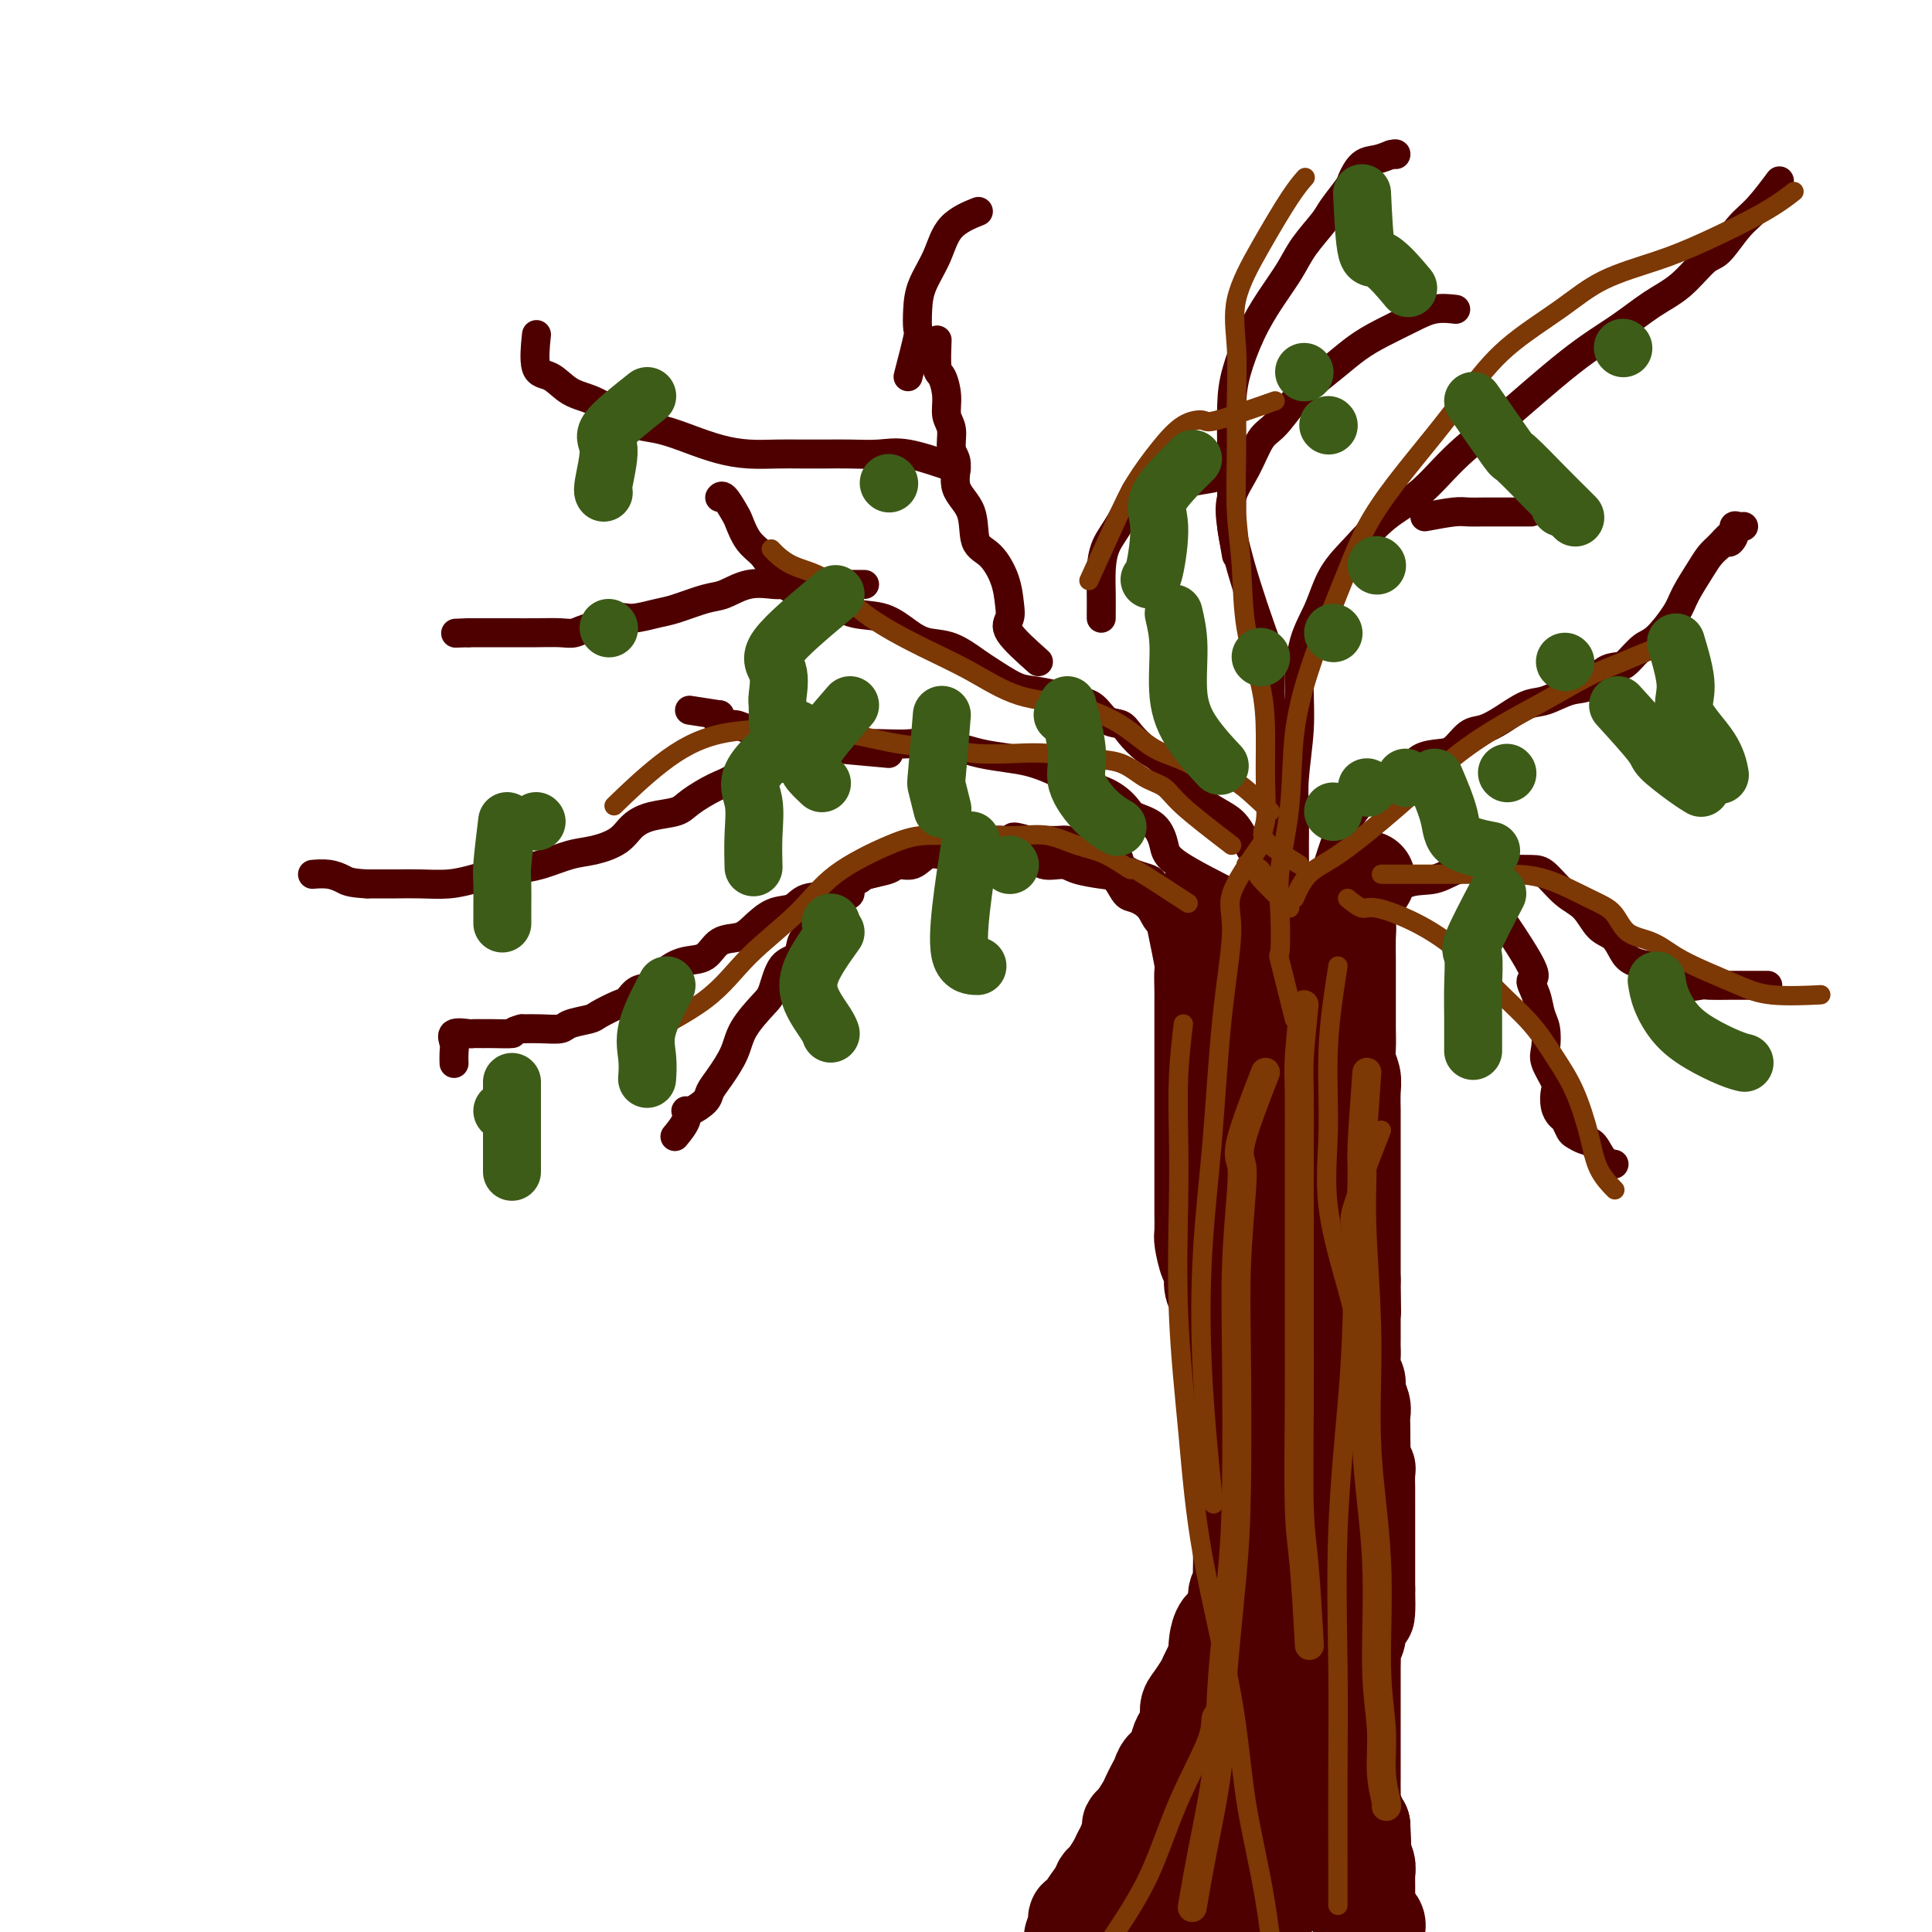 <svg viewBox='0 0 400 400' version='1.1' xmlns='http://www.w3.org/2000/svg' xmlns:xlink='http://www.w3.org/1999/xlink'><g fill='none' stroke='#4E0000' stroke-width='20' stroke-linecap='round' stroke-linejoin='round'><path d='M247,189c0.845,4.102 1.691,8.204 2,10c0.309,1.796 0.083,1.285 0,2c-0.083,0.715 -0.022,2.657 0,4c0.022,1.343 0.006,2.088 0,3c-0.006,0.912 -0.002,1.991 0,3c0.002,1.009 0.000,1.947 0,3c-0.000,1.053 -0.000,2.219 0,3c0.000,0.781 0.000,1.175 0,2c-0.000,0.825 -0.000,2.080 0,3c0.000,0.920 0.000,1.506 0,2c-0.000,0.494 -0.000,0.895 0,2c0.000,1.105 0.000,2.913 0,4c-0.000,1.087 -0.000,1.454 0,2c0.000,0.546 0.000,1.272 0,2c-0.000,0.728 -0.000,1.459 0,2c0.000,0.541 0.000,0.894 0,2c-0.000,1.106 -0.000,2.966 0,4c0.000,1.034 0.000,1.244 0,2c-0.000,0.756 -0.001,2.059 0,3c0.001,0.941 0.003,1.520 0,2c-0.003,0.480 -0.011,0.862 0,2c0.011,1.138 0.041,3.033 0,4c-0.041,0.967 -0.152,1.008 0,2c0.152,0.992 0.566,2.936 1,4c0.434,1.064 0.886,1.248 1,2c0.114,0.752 -0.110,2.072 0,3c0.110,0.928 0.555,1.464 1,2'/><path d='M252,268c0.991,12.837 0.968,5.431 1,3c0.032,-2.431 0.117,0.115 0,2c-0.117,1.885 -0.438,3.110 0,4c0.438,0.890 1.634,1.445 2,2c0.366,0.555 -0.099,1.111 0,2c0.099,0.889 0.762,2.110 1,3c0.238,0.890 0.050,1.449 0,2c-0.050,0.551 0.039,1.092 0,2c-0.039,0.908 -0.207,2.181 0,3c0.207,0.819 0.787,1.183 1,2c0.213,0.817 0.057,2.086 0,3c-0.057,0.914 -0.015,1.474 0,2c0.015,0.526 0.004,1.019 0,2c-0.004,0.981 -0.001,2.450 0,3c0.001,0.550 0.000,0.182 0,1c-0.000,0.818 -0.000,2.823 0,4c0.000,1.177 0.000,1.526 0,2c-0.000,0.474 -0.000,1.072 0,2c0.000,0.928 0.000,2.187 0,3c-0.000,0.813 -0.000,1.180 0,2c0.000,0.820 0.001,2.094 0,3c-0.001,0.906 -0.004,1.444 0,2c0.004,0.556 0.016,1.129 0,2c-0.016,0.871 -0.059,2.041 0,3c0.059,0.959 0.219,1.708 0,2c-0.219,0.292 -0.819,0.126 -1,1c-0.181,0.874 0.056,2.787 0,4c-0.056,1.213 -0.407,1.727 -1,2c-0.593,0.273 -1.429,0.304 -2,1c-0.571,0.696 -0.877,2.056 -1,3c-0.123,0.944 -0.061,1.472 0,2'/><path d='M252,342c-0.948,2.900 -0.818,2.649 -1,3c-0.182,0.351 -0.675,1.305 -1,2c-0.325,0.695 -0.482,1.131 -1,2c-0.518,0.869 -1.396,2.171 -2,3c-0.604,0.829 -0.934,1.184 -1,2c-0.066,0.816 0.133,2.091 0,3c-0.133,0.909 -0.599,1.451 -1,2c-0.401,0.549 -0.737,1.106 -1,2c-0.263,0.894 -0.452,2.127 -1,3c-0.548,0.873 -1.455,1.388 -2,2c-0.545,0.612 -0.727,1.323 -1,2c-0.273,0.677 -0.637,1.319 -1,2c-0.363,0.681 -0.723,1.399 -1,2c-0.277,0.601 -0.469,1.085 -1,2c-0.531,0.915 -1.399,2.262 -2,3c-0.601,0.738 -0.933,0.868 -1,1c-0.067,0.132 0.133,0.267 0,1c-0.133,0.733 -0.599,2.066 -1,3c-0.401,0.934 -0.736,1.470 -1,2c-0.264,0.530 -0.457,1.052 -1,2c-0.543,0.948 -1.436,2.320 -2,3c-0.564,0.680 -0.800,0.669 -1,1c-0.200,0.331 -0.364,1.004 -1,2c-0.636,0.996 -1.743,2.316 -2,3c-0.257,0.684 0.338,0.733 0,1c-0.338,0.267 -1.607,0.751 -2,1c-0.393,0.249 0.091,0.263 0,1c-0.091,0.737 -0.756,2.198 -1,3c-0.244,0.802 -0.066,0.947 0,1c0.066,0.053 0.019,0.015 0,1c-0.019,0.985 -0.009,2.992 0,5'/><path d='M222,408c-0.156,1.933 -0.044,1.267 0,1c0.044,-0.267 0.022,-0.133 0,0'/><path d='M283,182c-1.691,2.793 -3.381,5.586 -4,7c-0.619,1.414 -0.166,1.450 0,2c0.166,0.550 0.044,1.616 0,3c-0.044,1.384 -0.012,3.088 0,5c0.012,1.912 0.002,4.034 0,6c-0.002,1.966 0.003,3.776 0,5c-0.003,1.224 -0.015,1.863 0,3c0.015,1.137 0.057,2.774 0,4c-0.057,1.226 -0.211,2.042 0,3c0.211,0.958 0.789,2.056 1,3c0.211,0.944 0.057,1.732 0,3c-0.057,1.268 -0.015,3.015 0,4c0.015,0.985 0.004,1.206 0,2c-0.004,0.794 -0.001,2.159 0,3c0.001,0.841 0.000,1.156 0,2c-0.000,0.844 -0.000,2.217 0,3c0.000,0.783 0.000,0.975 0,2c-0.000,1.025 -0.000,2.882 0,4c0.000,1.118 0.000,1.496 0,2c-0.000,0.504 -0.000,1.132 0,2c0.000,0.868 0.000,1.976 0,3c-0.000,1.024 -0.000,1.965 0,3c0.000,1.035 0.000,2.164 0,3c-0.000,0.836 -0.000,1.379 0,2c0.000,0.621 0.000,1.320 0,2c-0.000,0.680 -0.000,1.340 0,2'/><path d='M280,265c0.155,12.196 0.041,4.684 0,2c-0.041,-2.684 -0.011,-0.542 0,1c0.011,1.542 0.003,2.482 0,3c-0.003,0.518 -0.000,0.613 0,1c0.000,0.387 -0.001,1.066 0,2c0.001,0.934 0.004,2.123 0,3c-0.004,0.877 -0.016,1.441 0,2c0.016,0.559 0.061,1.112 0,2c-0.061,0.888 -0.227,2.110 0,3c0.227,0.890 0.845,1.450 1,2c0.155,0.550 -0.155,1.092 0,2c0.155,0.908 0.774,2.181 1,3c0.226,0.819 0.060,1.182 0,2c-0.060,0.818 -0.012,2.089 0,3c0.012,0.911 -0.011,1.460 0,2c0.011,0.540 0.055,1.069 0,2c-0.055,0.931 -0.211,2.262 0,3c0.211,0.738 0.789,0.882 1,1c0.211,0.118 0.057,0.209 0,1c-0.057,0.791 -0.015,2.281 0,3c0.015,0.719 0.004,0.668 0,1c-0.004,0.332 -0.001,1.047 0,2c0.001,0.953 0.000,2.143 0,3c-0.000,0.857 -0.000,1.379 0,2c0.000,0.621 0.000,1.340 0,2c-0.000,0.660 -0.000,1.261 0,2c0.000,0.739 0.000,1.615 0,2c-0.000,0.385 -0.000,0.278 0,1c0.000,0.722 0.000,2.271 0,3c-0.000,0.729 -0.000,0.637 0,1c0.000,0.363 0.000,1.182 0,2'/><path d='M283,329c0.242,10.113 -0.653,3.395 -1,1c-0.347,-2.395 -0.144,-0.468 0,1c0.144,1.468 0.231,2.478 0,3c-0.231,0.522 -0.780,0.558 -1,1c-0.220,0.442 -0.112,1.292 0,2c0.112,0.708 0.226,1.274 0,2c-0.226,0.726 -0.793,1.611 -1,2c-0.207,0.389 -0.056,0.283 0,1c0.056,0.717 0.015,2.257 0,3c-0.015,0.743 -0.004,0.690 0,1c0.004,0.310 0.001,0.985 0,2c-0.001,1.015 -0.000,2.370 0,3c0.000,0.630 0.000,0.535 0,1c-0.000,0.465 -0.000,1.491 0,2c0.000,0.509 0.000,0.503 0,1c-0.000,0.497 -0.000,1.499 0,2c0.000,0.501 0.000,0.501 0,1c-0.000,0.499 -0.000,1.496 0,2c0.000,0.504 0.000,0.516 0,1c-0.000,0.484 -0.000,1.440 0,2c0.000,0.560 0.000,0.725 0,1c-0.000,0.275 -0.000,0.659 0,1c0.000,0.341 0.000,0.640 0,1c-0.000,0.360 -0.001,0.782 0,1c0.001,0.218 0.004,0.233 0,1c-0.004,0.767 -0.016,2.285 0,3c0.016,0.715 0.060,0.625 0,1c-0.060,0.375 -0.222,1.214 0,2c0.222,0.786 0.829,1.519 1,2c0.171,0.481 -0.094,0.709 0,1c0.094,0.291 0.547,0.646 1,1'/><path d='M282,378c0.311,6.069 0.087,2.742 0,2c-0.087,-0.742 -0.037,1.100 0,2c0.037,0.900 0.063,0.857 0,1c-0.063,0.143 -0.213,0.472 0,1c0.213,0.528 0.789,1.255 1,2c0.211,0.745 0.057,1.508 0,2c-0.057,0.492 -0.015,0.712 0,1c0.015,0.288 0.005,0.644 0,1c-0.005,0.356 -0.003,0.711 0,1c0.003,0.289 0.009,0.510 0,1c-0.009,0.490 -0.031,1.248 0,2c0.031,0.752 0.115,1.498 0,2c-0.115,0.502 -0.430,0.761 0,1c0.430,0.239 1.605,0.458 2,1c0.395,0.542 0.011,1.409 0,2c-0.011,0.591 0.352,0.908 0,1c-0.352,0.092 -1.419,-0.041 -3,-3c-1.581,-2.959 -3.677,-8.743 -5,-13c-1.323,-4.257 -1.875,-6.985 -2,-9c-0.125,-2.015 0.176,-3.316 -1,-6c-1.176,-2.684 -3.831,-6.750 -5,-10c-1.169,-3.250 -0.853,-5.683 -1,-7c-0.147,-1.317 -0.756,-1.519 -1,-2c-0.244,-0.481 -0.122,-1.240 0,-2'/><path d='M267,349c-3.237,-8.501 -2.331,-3.753 -2,-1c0.331,2.753 0.087,3.512 0,4c-0.087,0.488 -0.016,0.706 0,3c0.016,2.294 -0.024,6.663 0,10c0.024,3.337 0.112,5.642 0,8c-0.112,2.358 -0.423,4.771 0,7c0.423,2.229 1.581,4.276 2,6c0.419,1.724 0.098,3.126 0,4c-0.098,0.874 0.026,1.221 0,1c-0.026,-0.221 -0.203,-1.010 0,-2c0.203,-0.990 0.786,-2.183 1,-5c0.214,-2.817 0.058,-7.260 0,-12c-0.058,-4.740 -0.018,-9.777 0,-15c0.018,-5.223 0.013,-10.630 0,-14c-0.013,-3.370 -0.036,-4.701 0,-6c0.036,-1.299 0.130,-2.565 0,-2c-0.130,0.565 -0.483,2.962 -1,4c-0.517,1.038 -1.198,0.717 -2,3c-0.802,2.283 -1.725,7.171 -3,12c-1.275,4.829 -2.904,9.599 -4,14c-1.096,4.401 -1.660,8.433 -2,12c-0.340,3.567 -0.454,6.668 -1,9c-0.546,2.332 -1.522,3.896 -2,5c-0.478,1.104 -0.458,1.750 0,1c0.458,-0.750 1.354,-2.894 2,-4c0.646,-1.106 1.042,-1.173 2,-3c0.958,-1.827 2.479,-5.413 4,-9'/><path d='M261,379c1.610,-3.220 1.634,-3.770 2,-6c0.366,-2.230 1.075,-6.138 2,-8c0.925,-1.862 2.067,-1.676 2,-2c-0.067,-0.324 -1.342,-1.159 -3,0c-1.658,1.159 -3.698,4.310 -6,7c-2.302,2.690 -4.865,4.918 -7,8c-2.135,3.082 -3.841,7.017 -5,10c-1.159,2.983 -1.769,5.012 -2,7c-0.231,1.988 -0.082,3.934 0,5c0.082,1.066 0.096,1.253 0,1c-0.096,-0.253 -0.301,-0.945 1,-3c1.301,-2.055 4.109,-5.473 6,-9c1.891,-3.527 2.864,-7.165 4,-11c1.136,-3.835 2.435,-7.869 3,-11c0.565,-3.131 0.395,-5.361 1,-7c0.605,-1.639 1.984,-2.688 2,-3c0.016,-0.312 -1.332,0.112 -3,2c-1.668,1.888 -3.658,5.239 -5,9c-1.342,3.761 -2.036,7.930 -3,11c-0.964,3.070 -2.196,5.039 -3,7c-0.804,1.961 -1.178,3.912 0,4c1.178,0.088 3.908,-1.689 6,-4c2.092,-2.311 3.546,-5.155 5,-8'/><path d='M258,378c2.495,-3.172 3.233,-5.100 4,-8c0.767,-2.900 1.564,-6.770 2,-10c0.436,-3.230 0.513,-5.820 1,-8c0.487,-2.180 1.385,-3.949 2,-6c0.615,-2.051 0.949,-4.383 1,-6c0.051,-1.617 -0.179,-2.521 0,-4c0.179,-1.479 0.766,-3.535 1,-5c0.234,-1.465 0.114,-2.339 0,-3c-0.114,-0.661 -0.223,-1.110 0,-2c0.223,-0.890 0.778,-2.221 1,-3c0.222,-0.779 0.112,-1.007 0,-2c-0.112,-0.993 -0.226,-2.753 0,-4c0.226,-1.247 0.793,-1.981 1,-3c0.207,-1.019 0.056,-2.322 0,-4c-0.056,-1.678 -0.015,-3.730 0,-5c0.015,-1.270 0.004,-1.758 0,-3c-0.004,-1.242 -0.001,-3.238 0,-5c0.001,-1.762 0.001,-3.292 0,-5c-0.001,-1.708 -0.002,-3.596 0,-5c0.002,-1.404 0.008,-2.325 0,-4c-0.008,-1.675 -0.031,-4.104 0,-6c0.031,-1.896 0.115,-3.258 0,-5c-0.115,-1.742 -0.431,-3.865 -1,-6c-0.569,-2.135 -1.392,-4.284 -2,-7c-0.608,-2.716 -1.000,-6.001 -1,-8c0.000,-1.999 0.393,-2.713 0,-4c-0.393,-1.287 -1.572,-3.149 -2,-5c-0.428,-1.851 -0.104,-3.692 0,-5c0.104,-1.308 -0.010,-2.083 0,-3c0.010,-0.917 0.146,-1.976 0,-3c-0.146,-1.024 -0.573,-2.012 -1,-3'/><path d='M264,228c-1.083,-7.634 -0.290,-4.721 0,-4c0.290,0.721 0.078,-0.752 0,-2c-0.078,-1.248 -0.021,-2.272 0,-3c0.021,-0.728 0.006,-1.162 0,-2c-0.006,-0.838 -0.001,-2.081 0,-3c0.001,-0.919 0.000,-1.514 0,-2c-0.000,-0.486 -0.000,-0.864 0,-2c0.000,-1.136 0.000,-3.032 0,-4c-0.000,-0.968 -0.000,-1.008 0,-2c0.000,-0.992 0.000,-2.936 0,-4c-0.000,-1.064 -0.000,-1.248 0,-2c0.000,-0.752 0.000,-2.070 0,-3c-0.000,-0.930 -0.000,-1.470 0,-2c0.000,-0.530 0.000,-1.050 0,-2c-0.000,-0.950 -0.001,-2.331 0,-3c0.001,-0.669 0.002,-0.628 0,-1c-0.002,-0.372 -0.007,-1.158 0,-1c0.007,0.158 0.026,1.259 0,1c-0.026,-0.259 -0.098,-1.878 0,1c0.098,2.878 0.366,10.252 1,16c0.634,5.748 1.634,9.869 2,15c0.366,5.131 0.098,11.270 0,16c-0.098,4.730 -0.026,8.049 0,11c0.026,2.951 0.007,5.533 0,8c-0.007,2.467 -0.002,4.818 0,7c0.002,2.182 0.001,4.195 0,6c-0.001,1.805 -0.000,3.403 0,5'/><path d='M267,272c0.464,13.282 0.124,4.486 0,2c-0.124,-2.486 -0.033,1.336 0,3c0.033,1.664 0.009,1.168 0,2c-0.009,0.832 -0.002,2.991 0,4c0.002,1.009 0.001,0.869 0,1c-0.001,0.131 -0.000,0.532 0,1c0.000,0.468 0.000,1.001 0,1c-0.000,-0.001 -0.000,-0.537 0,-1c0.000,-0.463 0.000,-0.851 0,-1c-0.000,-0.149 -0.000,-0.057 0,-1c0.000,-0.943 0.000,-2.920 0,-4c-0.000,-1.080 -0.000,-1.263 0,-2c0.000,-0.737 0.000,-2.028 0,-3c-0.000,-0.972 -0.000,-1.624 0,-2c0.000,-0.376 0.000,-0.474 0,-1c-0.000,-0.526 -0.000,-1.478 0,-2c0.000,-0.522 0.000,-0.614 0,-1c-0.000,-0.386 -0.000,-1.065 0,-2c0.000,-0.935 0.000,-2.124 0,-3c-0.000,-0.876 -0.000,-1.438 0,-2'/><path d='M267,261c0.000,-4.212 0.000,-2.243 0,-2c0.000,0.243 -0.000,-1.242 0,-2c0.000,-0.758 0.000,-0.791 0,-1c0.000,-0.209 0.000,-0.595 0,-1c0.000,-0.405 0.000,-0.830 0,-1c0.000,-0.170 0.000,-0.085 0,0'/></g>
<g fill='none' stroke='#4E0000' stroke-width='6' stroke-linecap='round' stroke-linejoin='round'><path d='M252,205c-3.792,-6.667 -7.584,-13.334 -9,-16c-1.416,-2.666 -0.458,-1.330 0,-1c0.458,0.330 0.414,-0.345 0,-1c-0.414,-0.655 -1.200,-1.289 -2,-2c-0.800,-0.711 -1.615,-1.499 -2,-2c-0.385,-0.501 -0.339,-0.717 -1,-1c-0.661,-0.283 -2.029,-0.635 -3,-1c-0.971,-0.365 -1.546,-0.743 -2,-1c-0.454,-0.257 -0.788,-0.394 -1,-1c-0.212,-0.606 -0.302,-1.682 -1,-2c-0.698,-0.318 -2.003,0.121 -3,0c-0.997,-0.121 -1.685,-0.803 -2,-1c-0.315,-0.197 -0.258,0.091 -1,0c-0.742,-0.091 -2.282,-0.560 -3,-1c-0.718,-0.440 -0.615,-0.850 -1,-1c-0.385,-0.150 -1.258,-0.040 -2,0c-0.742,0.040 -1.354,0.011 -2,0c-0.646,-0.011 -1.328,-0.003 -2,0c-0.672,0.003 -1.336,0.002 -2,0'/><path d='M213,174c-4.620,-1.393 -3.171,-0.375 -3,0c0.171,0.375 -0.935,0.107 -2,0c-1.065,-0.107 -2.090,-0.055 -3,0c-0.910,0.055 -1.704,0.111 -3,0c-1.296,-0.111 -3.095,-0.390 -4,0c-0.905,0.390 -0.916,1.450 -2,2c-1.084,0.550 -3.239,0.589 -5,1c-1.761,0.411 -3.126,1.194 -5,2c-1.874,0.806 -4.258,1.635 -6,2c-1.742,0.365 -2.843,0.267 -4,1c-1.157,0.733 -2.372,2.297 -4,3c-1.628,0.703 -3.670,0.546 -5,1c-1.330,0.454 -1.949,1.520 -3,2c-1.051,0.480 -2.535,0.374 -4,1c-1.465,0.626 -2.912,1.984 -4,3c-1.088,1.016 -1.817,1.688 -3,2c-1.183,0.312 -2.819,0.262 -4,1c-1.181,0.738 -1.905,2.262 -3,3c-1.095,0.738 -2.559,0.688 -4,1c-1.441,0.312 -2.859,0.986 -4,2c-1.141,1.014 -2.004,2.370 -3,3c-0.996,0.630 -2.123,0.536 -3,1c-0.877,0.464 -1.503,1.486 -2,2c-0.497,0.514 -0.866,0.520 -2,1c-1.134,0.480 -3.034,1.435 -4,2c-0.966,0.565 -0.999,0.740 -2,1c-1.001,0.260 -2.969,0.606 -4,1c-1.031,0.394 -1.124,0.837 -2,1c-0.876,0.163 -2.536,0.047 -4,0c-1.464,-0.047 -2.732,-0.023 -4,0'/><path d='M108,213c-2.709,0.691 -1.483,0.918 -2,1c-0.517,0.082 -2.777,0.020 -4,0c-1.223,-0.020 -1.410,0.001 -2,0c-0.590,-0.001 -1.584,-0.023 -2,0c-0.416,0.023 -0.255,0.090 -1,0c-0.745,-0.090 -2.396,-0.339 -3,0c-0.604,0.339 -0.162,1.266 0,2c0.162,0.734 0.044,1.274 0,2c-0.044,0.726 -0.012,1.636 0,2c0.012,0.364 0.006,0.182 0,0'/><path d='M261,205c-3.537,-2.490 -7.073,-4.980 -9,-6c-1.927,-1.020 -2.244,-0.570 -3,-1c-0.756,-0.430 -1.949,-1.741 -3,-3c-1.051,-1.259 -1.958,-2.468 -3,-3c-1.042,-0.532 -2.218,-0.388 -3,-1c-0.782,-0.612 -1.169,-1.981 -2,-3c-0.831,-1.019 -2.106,-1.687 -3,-2c-0.894,-0.313 -1.406,-0.270 -2,-1c-0.594,-0.730 -1.268,-2.232 -2,-3c-0.732,-0.768 -1.520,-0.802 -3,-1c-1.480,-0.198 -3.650,-0.561 -5,-1c-1.350,-0.439 -1.879,-0.955 -3,-1c-1.121,-0.045 -2.834,0.380 -4,0c-1.166,-0.380 -1.786,-1.566 -3,-2c-1.214,-0.434 -3.021,-0.116 -4,0c-0.979,0.116 -1.129,0.032 -2,0c-0.871,-0.032 -2.463,-0.011 -4,0c-1.537,0.011 -3.019,0.011 -4,0c-0.981,-0.011 -1.460,-0.032 -2,0c-0.540,0.032 -1.140,0.117 -2,0c-0.860,-0.117 -1.981,-0.435 -3,0c-1.019,0.435 -1.936,1.622 -3,2c-1.064,0.378 -2.275,-0.053 -3,0c-0.725,0.053 -0.964,0.591 -2,1c-1.036,0.409 -2.867,0.688 -4,1c-1.133,0.312 -1.566,0.656 -2,1'/><path d='M178,182c-2.526,1.424 -1.842,2.483 -2,3c-0.158,0.517 -1.158,0.491 -2,1c-0.842,0.509 -1.525,1.553 -2,2c-0.475,0.447 -0.741,0.298 -1,1c-0.259,0.702 -0.510,2.254 -1,3c-0.490,0.746 -1.220,0.686 -2,1c-0.780,0.314 -1.610,1.002 -2,2c-0.390,0.998 -0.339,2.307 -1,3c-0.661,0.693 -2.035,0.771 -3,2c-0.965,1.229 -1.522,3.610 -2,5c-0.478,1.390 -0.878,1.790 -2,3c-1.122,1.210 -2.967,3.230 -4,5c-1.033,1.770 -1.254,3.291 -2,5c-0.746,1.709 -2.018,3.605 -3,5c-0.982,1.395 -1.673,2.287 -2,3c-0.327,0.713 -0.291,1.246 -1,2c-0.709,0.754 -2.162,1.730 -3,2c-0.838,0.270 -1.060,-0.165 -1,0c0.060,0.165 0.401,0.929 0,2c-0.401,1.071 -1.543,2.449 -2,3c-0.457,0.551 -0.228,0.276 0,0'/><path d='M273,193c1.998,-1.582 3.997,-3.163 6,-4c2.003,-0.837 4.012,-0.928 6,-2c1.988,-1.072 3.955,-3.124 6,-4c2.045,-0.876 4.169,-0.574 6,-1c1.831,-0.426 3.371,-1.578 5,-2c1.629,-0.422 3.348,-0.114 5,0c1.652,0.114 3.236,0.034 5,0c1.764,-0.034 3.707,-0.024 5,0c1.293,0.024 1.936,0.060 3,1c1.064,0.940 2.551,2.783 4,4c1.449,1.217 2.862,1.807 4,3c1.138,1.193 2.001,2.989 3,4c0.999,1.011 2.134,1.238 3,2c0.866,0.762 1.461,2.058 2,3c0.539,0.942 1.020,1.531 2,2c0.980,0.469 2.459,0.819 4,1c1.541,0.181 3.145,0.192 4,1c0.855,0.808 0.961,2.413 2,3c1.039,0.587 3.011,0.157 4,0c0.989,-0.157 0.996,-0.042 2,0c1.004,0.042 3.005,0.011 4,0c0.995,-0.011 0.985,-0.003 2,0c1.015,0.003 3.056,0.001 4,0c0.944,-0.001 0.793,-0.000 1,0c0.207,0.000 0.774,0.000 1,0c0.226,-0.000 0.113,-0.000 0,0'/><path d='M308,186c3.828,5.640 7.656,11.281 9,14c1.344,2.719 0.203,2.517 0,3c-0.203,0.483 0.532,1.650 1,3c0.468,1.350 0.669,2.883 1,4c0.331,1.117 0.793,1.817 1,3c0.207,1.183 0.160,2.848 0,4c-0.160,1.152 -0.432,1.790 0,3c0.432,1.210 1.569,2.992 2,4c0.431,1.008 0.157,1.244 0,2c-0.157,0.756 -0.198,2.034 0,3c0.198,0.966 0.633,1.621 1,2c0.367,0.379 0.665,0.481 1,1c0.335,0.519 0.708,1.456 1,2c0.292,0.544 0.502,0.696 1,1c0.498,0.304 1.283,0.761 2,1c0.717,0.239 1.368,0.260 2,1c0.632,0.740 1.247,2.199 2,3c0.753,0.801 1.644,0.943 2,1c0.356,0.057 0.178,0.028 0,0'/><path d='M274,182c1.110,-3.566 2.219,-7.132 3,-9c0.781,-1.868 1.233,-2.038 2,-3c0.767,-0.962 1.850,-2.717 3,-4c1.150,-1.283 2.366,-2.096 4,-3c1.634,-0.904 3.687,-1.899 5,-3c1.313,-1.101 1.887,-2.308 3,-3c1.113,-0.692 2.764,-0.870 4,-1c1.236,-0.130 2.056,-0.214 3,-1c0.944,-0.786 2.011,-2.275 3,-3c0.989,-0.725 1.898,-0.685 3,-1c1.102,-0.315 2.395,-0.985 4,-2c1.605,-1.015 3.521,-2.373 5,-3c1.479,-0.627 2.522,-0.522 4,-1c1.478,-0.478 3.392,-1.541 5,-2c1.608,-0.459 2.909,-0.316 4,-1c1.091,-0.684 1.970,-2.197 3,-3c1.030,-0.803 2.209,-0.897 3,-1c0.791,-0.103 1.194,-0.217 2,-1c0.806,-0.783 2.015,-2.236 3,-3c0.985,-0.764 1.744,-0.837 3,-2c1.256,-1.163 3.008,-3.414 4,-5c0.992,-1.586 1.225,-2.508 2,-4c0.775,-1.492 2.093,-3.556 3,-5c0.907,-1.444 1.402,-2.270 2,-3c0.598,-0.730 1.299,-1.365 2,-2'/><path d='M356,113c3.638,-4.066 2.232,-1.730 2,-1c-0.232,0.730 0.708,-0.144 1,-1c0.292,-0.856 -0.066,-1.693 0,-2c0.066,-0.307 0.556,-0.083 1,0c0.444,0.083 0.841,0.024 1,0c0.159,-0.024 0.079,-0.012 0,0'/><path d='M265,188c-1.732,-2.787 -3.465,-5.574 -4,-7c-0.535,-1.426 0.126,-1.491 0,-2c-0.126,-0.509 -1.039,-1.461 -2,-3c-0.961,-1.539 -1.969,-3.666 -3,-5c-1.031,-1.334 -2.085,-1.875 -4,-3c-1.915,-1.125 -4.691,-2.833 -6,-4c-1.309,-1.167 -1.151,-1.795 -2,-3c-0.849,-1.205 -2.706,-2.989 -4,-4c-1.294,-1.011 -2.025,-1.248 -3,-2c-0.975,-0.752 -2.194,-2.019 -3,-3c-0.806,-0.981 -1.200,-1.677 -2,-2c-0.800,-0.323 -2.006,-0.272 -3,-1c-0.994,-0.728 -1.776,-2.235 -3,-3c-1.224,-0.765 -2.891,-0.790 -4,-1c-1.109,-0.210 -1.660,-0.607 -3,-1c-1.340,-0.393 -3.470,-0.781 -5,-1c-1.530,-0.219 -2.461,-0.268 -4,-1c-1.539,-0.732 -3.688,-2.148 -5,-3c-1.312,-0.852 -1.787,-1.139 -3,-2c-1.213,-0.861 -3.163,-2.296 -5,-3c-1.837,-0.704 -3.562,-0.679 -5,-1c-1.438,-0.321 -2.590,-0.989 -4,-2c-1.410,-1.011 -3.079,-2.364 -5,-3c-1.921,-0.636 -4.094,-0.556 -6,-1c-1.906,-0.444 -3.545,-1.413 -5,-2c-1.455,-0.587 -2.728,-0.794 -4,-1'/><path d='M168,124c-9.447,-4.228 -4.065,-3.798 -3,-4c1.065,-0.202 -2.186,-1.036 -4,-2c-1.814,-0.964 -2.191,-2.059 -3,-3c-0.809,-0.941 -2.049,-1.726 -3,-3c-0.951,-1.274 -1.614,-3.035 -2,-4c-0.386,-0.965 -0.495,-1.135 -1,-2c-0.505,-0.865 -1.405,-2.425 -2,-3c-0.595,-0.575 -0.884,-0.164 -1,0c-0.116,0.164 -0.058,0.082 0,0'/><path d='M257,186c-5.186,-2.614 -10.371,-5.227 -13,-7c-2.629,-1.773 -2.700,-2.705 -3,-4c-0.300,-1.295 -0.828,-2.952 -2,-4c-1.172,-1.048 -2.987,-1.488 -4,-2c-1.013,-0.512 -1.225,-1.097 -2,-2c-0.775,-0.903 -2.112,-2.126 -4,-3c-1.888,-0.874 -4.325,-1.400 -6,-2c-1.675,-0.600 -2.588,-1.275 -4,-2c-1.412,-0.725 -3.324,-1.500 -5,-2c-1.676,-0.500 -3.117,-0.726 -5,-1c-1.883,-0.274 -4.208,-0.595 -6,-1c-1.792,-0.405 -3.052,-0.893 -4,-1c-0.948,-0.107 -1.585,0.167 -3,0c-1.415,-0.167 -3.607,-0.775 -5,-1c-1.393,-0.225 -1.988,-0.068 -3,0c-1.012,0.068 -2.440,0.046 -4,0c-1.560,-0.046 -3.252,-0.117 -5,0c-1.748,0.117 -3.553,0.421 -5,0c-1.447,-0.421 -2.536,-1.567 -4,-2c-1.464,-0.433 -3.303,-0.153 -5,0c-1.697,0.153 -3.250,0.179 -5,0c-1.750,-0.179 -3.696,-0.563 -5,-1c-1.304,-0.437 -1.967,-0.925 -3,-1c-1.033,-0.075 -2.438,0.264 -3,0c-0.562,-0.264 -0.281,-1.132 0,-2'/><path d='M149,148c-10.833,-1.667 -5.417,-0.833 0,0'/><path d='M179,121c-6.003,-0.015 -12.007,-0.030 -15,0c-2.993,0.030 -2.976,0.106 -4,0c-1.024,-0.106 -3.090,-0.394 -5,0c-1.910,0.394 -3.663,1.469 -5,2c-1.337,0.531 -2.258,0.518 -4,1c-1.742,0.482 -4.304,1.457 -6,2c-1.696,0.543 -2.526,0.652 -4,1c-1.474,0.348 -3.591,0.934 -5,1c-1.409,0.066 -2.108,-0.389 -3,0c-0.892,0.389 -1.977,1.621 -3,2c-1.023,0.379 -1.984,-0.095 -3,0c-1.016,0.095 -2.086,0.757 -3,1c-0.914,0.243 -1.673,0.065 -3,0c-1.327,-0.065 -3.224,-0.017 -5,0c-1.776,0.017 -3.432,0.005 -5,0c-1.568,-0.005 -3.049,-0.001 -4,0c-0.951,0.001 -1.371,0.000 -2,0c-0.629,-0.000 -1.465,-0.000 -2,0c-0.535,0.000 -0.767,0.000 -1,0'/><path d='M97,131c-4.667,0.167 -2.333,0.083 0,0'/><path d='M215,137c-2.533,-2.256 -5.065,-4.513 -6,-6c-0.935,-1.487 -0.272,-2.205 0,-3c0.272,-0.795 0.153,-1.668 0,-3c-0.153,-1.332 -0.340,-3.124 -1,-5c-0.660,-1.876 -1.794,-3.836 -3,-5c-1.206,-1.164 -2.485,-1.531 -3,-3c-0.515,-1.469 -0.266,-4.038 -1,-6c-0.734,-1.962 -2.449,-3.315 -3,-5c-0.551,-1.685 0.063,-3.703 0,-5c-0.063,-1.297 -0.804,-1.875 -1,-3c-0.196,-1.125 0.154,-2.798 0,-4c-0.154,-1.202 -0.812,-1.934 -1,-3c-0.188,-1.066 0.093,-2.465 0,-4c-0.093,-1.535 -0.561,-3.205 -1,-4c-0.439,-0.795 -0.849,-0.714 -1,-2c-0.151,-1.286 -0.043,-3.939 0,-5c0.043,-1.061 0.022,-0.531 0,0'/><path d='M265,186c-0.422,-3.185 -0.844,-6.369 -1,-9c-0.156,-2.631 -0.046,-4.708 0,-7c0.046,-2.292 0.028,-4.800 0,-7c-0.028,-2.200 -0.065,-4.093 0,-6c0.065,-1.907 0.232,-3.828 0,-6c-0.232,-2.172 -0.864,-4.597 -1,-7c-0.136,-2.403 0.222,-4.786 0,-7c-0.222,-2.214 -1.026,-4.261 -2,-7c-0.974,-2.739 -2.117,-6.170 -3,-9c-0.883,-2.830 -1.504,-5.061 -2,-7c-0.496,-1.939 -0.865,-3.588 -1,-5c-0.135,-1.412 -0.035,-2.587 0,-4c0.035,-1.413 0.003,-3.065 0,-5c-0.003,-1.935 0.021,-4.154 0,-7c-0.021,-2.846 -0.087,-6.319 0,-9c0.087,-2.681 0.329,-4.571 1,-7c0.671,-2.429 1.773,-5.396 3,-8c1.227,-2.604 2.578,-4.845 4,-7c1.422,-2.155 2.913,-4.223 4,-6c1.087,-1.777 1.768,-3.262 3,-5c1.232,-1.738 3.015,-3.730 4,-5c0.985,-1.270 1.173,-1.818 2,-3c0.827,-1.182 2.293,-2.999 3,-4c0.707,-1.001 0.653,-1.186 1,-2c0.347,-0.814 1.093,-2.258 2,-3c0.907,-0.742 1.973,-0.784 3,-1c1.027,-0.216 2.013,-0.608 3,-1'/><path d='M288,32c1.156,-0.311 1.044,-0.089 1,0c-0.044,0.089 -0.022,0.044 0,0'/><path d='M256,115c-0.352,-1.994 -0.703,-3.987 -1,-6c-0.297,-2.013 -0.539,-4.044 0,-6c0.539,-1.956 1.861,-3.835 3,-6c1.139,-2.165 2.096,-4.616 3,-6c0.904,-1.384 1.756,-1.700 3,-3c1.244,-1.300 2.879,-3.583 4,-5c1.121,-1.417 1.727,-1.969 3,-3c1.273,-1.031 3.214,-2.543 5,-4c1.786,-1.457 3.418,-2.860 5,-4c1.582,-1.140 3.115,-2.018 5,-3c1.885,-0.982 4.124,-2.067 6,-3c1.876,-0.933 3.390,-1.713 5,-2c1.610,-0.287 3.317,-0.082 4,0c0.683,0.082 0.341,0.041 0,0'/><path d='M251,99c-5.224,0.882 -10.447,1.764 -13,2c-2.553,0.236 -2.435,-0.174 -3,1c-0.565,1.174 -1.812,3.933 -3,6c-1.188,2.067 -2.318,3.444 -3,5c-0.682,1.556 -0.915,3.293 -1,5c-0.085,1.707 -0.023,3.385 0,5c0.023,1.615 0.006,3.165 0,4c-0.006,0.835 -0.002,0.953 0,1c0.002,0.047 0.001,0.024 0,0'/><path d='M269,194c-0.423,-2.022 -0.846,-4.045 -1,-6c-0.154,-1.955 -0.037,-3.843 0,-6c0.037,-2.157 -0.004,-4.583 0,-7c0.004,-2.417 0.055,-4.826 0,-7c-0.055,-2.174 -0.216,-4.112 0,-7c0.216,-2.888 0.808,-6.725 1,-10c0.192,-3.275 -0.015,-5.987 0,-9c0.015,-3.013 0.252,-6.325 1,-9c0.748,-2.675 2.008,-4.712 3,-7c0.992,-2.288 1.718,-4.826 3,-7c1.282,-2.174 3.122,-3.984 5,-6c1.878,-2.016 3.796,-4.237 6,-6c2.204,-1.763 4.694,-3.068 7,-5c2.306,-1.932 4.428,-4.490 7,-7c2.572,-2.510 5.593,-4.972 7,-6c1.407,-1.028 1.200,-0.622 4,-3c2.800,-2.378 8.605,-7.541 13,-11c4.395,-3.459 7.378,-5.213 10,-7c2.622,-1.787 4.883,-3.605 7,-5c2.117,-1.395 4.091,-2.366 6,-4c1.909,-1.634 3.752,-3.931 5,-5c1.248,-1.069 1.901,-0.911 3,-2c1.099,-1.089 2.645,-3.426 4,-5c1.355,-1.574 2.519,-2.385 4,-4c1.481,-1.615 3.280,-4.033 4,-5c0.720,-0.967 0.360,-0.484 0,0'/><path d='M295,107c2.265,-0.423 4.530,-0.845 6,-1c1.470,-0.155 2.145,-0.041 3,0c0.855,0.041 1.889,0.011 3,0c1.111,-0.011 2.298,-0.003 4,0c1.702,0.003 3.920,0.001 5,0c1.080,-0.001 1.023,-0.000 1,0c-0.023,0.000 -0.011,0.000 0,0'/><path d='M184,156c-4.578,-0.421 -9.155,-0.842 -11,-1c-1.845,-0.158 -0.957,-0.053 -1,0c-0.043,0.053 -1.018,0.054 -2,0c-0.982,-0.054 -1.970,-0.162 -3,0c-1.030,0.162 -2.101,0.595 -3,1c-0.899,0.405 -1.627,0.783 -3,1c-1.373,0.217 -3.391,0.271 -5,1c-1.609,0.729 -2.811,2.131 -4,3c-1.189,0.869 -2.367,1.205 -4,2c-1.633,0.795 -3.723,2.051 -5,3c-1.277,0.949 -1.741,1.592 -3,2c-1.259,0.408 -3.314,0.580 -5,1c-1.686,0.420 -3.003,1.086 -4,2c-0.997,0.914 -1.676,2.076 -3,3c-1.324,0.924 -3.295,1.610 -5,2c-1.705,0.390 -3.144,0.486 -5,1c-1.856,0.514 -4.129,1.448 -6,2c-1.871,0.552 -3.339,0.722 -5,1c-1.661,0.278 -3.513,0.663 -5,1c-1.487,0.337 -2.608,0.626 -4,1c-1.392,0.374 -3.053,0.832 -5,1c-1.947,0.168 -4.178,0.045 -6,0c-1.822,-0.045 -3.235,-0.013 -5,0c-1.765,0.013 -3.883,0.006 -6,0'/><path d='M76,183c-3.628,-0.166 -4.199,-0.581 -5,-1c-0.801,-0.419 -1.831,-0.844 -3,-1c-1.169,-0.156 -2.477,-0.045 -3,0c-0.523,0.045 -0.262,0.022 0,0'/><path d='M198,97c-3.697,-1.268 -7.394,-2.536 -10,-3c-2.606,-0.464 -4.120,-0.125 -6,0c-1.880,0.125 -4.125,0.034 -6,0c-1.875,-0.034 -3.378,-0.011 -5,0c-1.622,0.011 -3.363,0.011 -5,0c-1.637,-0.011 -3.171,-0.034 -5,0c-1.829,0.034 -3.952,0.126 -6,0c-2.048,-0.126 -4.020,-0.469 -6,-1c-1.980,-0.531 -3.967,-1.248 -6,-2c-2.033,-0.752 -4.112,-1.537 -6,-2c-1.888,-0.463 -3.586,-0.604 -5,-1c-1.414,-0.396 -2.544,-1.046 -4,-2c-1.456,-0.954 -3.238,-2.211 -5,-3c-1.762,-0.789 -3.505,-1.109 -5,-2c-1.495,-0.891 -2.741,-2.352 -4,-3c-1.259,-0.648 -2.531,-0.482 -3,-2c-0.469,-1.518 -0.134,-4.719 0,-6c0.134,-1.281 0.067,-0.640 0,0'/><path d='M188,78c0.843,-3.245 1.685,-6.491 2,-8c0.315,-1.509 0.101,-1.282 0,-2c-0.101,-0.718 -0.089,-2.382 0,-4c0.089,-1.618 0.256,-3.190 1,-5c0.744,-1.810 2.065,-3.856 3,-6c0.935,-2.144 1.482,-4.385 3,-6c1.518,-1.615 4.005,-2.604 5,-3c0.995,-0.396 0.497,-0.198 0,0'/></g>
<g fill='none' stroke='#7C3805' stroke-width='6' stroke-linecap='round' stroke-linejoin='round'><path d='M270,208c-0.423,4.137 -0.845,8.275 -1,11c-0.155,2.725 -0.041,4.039 0,7c0.041,2.961 0.010,7.571 0,12c-0.010,4.429 0.000,8.676 0,15c-0.000,6.324 -0.010,14.723 0,21c0.010,6.277 0.041,10.431 0,17c-0.041,6.569 -0.155,15.555 0,21c0.155,5.445 0.580,7.351 1,12c0.420,4.649 0.834,12.043 1,15c0.166,2.957 0.083,1.479 0,0'/><path d='M283,222c-0.432,5.885 -0.864,11.770 -1,15c-0.136,3.230 0.024,3.804 0,6c-0.024,2.196 -0.232,6.015 0,12c0.232,5.985 0.903,14.138 1,22c0.097,7.862 -0.381,15.434 0,23c0.381,7.566 1.623,15.127 2,23c0.377,7.873 -0.109,16.057 0,22c0.109,5.943 0.814,9.645 1,13c0.186,3.355 -0.146,6.363 0,9c0.146,2.637 0.770,4.902 1,6c0.230,1.098 0.066,1.028 0,1c-0.066,-0.028 -0.033,-0.014 0,0'/><path d='M262,222c-2.105,5.439 -4.210,10.878 -5,14c-0.790,3.122 -0.264,3.928 0,5c0.264,1.072 0.265,2.409 0,6c-0.265,3.591 -0.796,9.437 -1,15c-0.204,5.563 -0.080,10.842 0,19c0.080,8.158 0.117,19.194 0,27c-0.117,7.806 -0.389,12.380 -1,19c-0.611,6.620 -1.562,15.285 -2,22c-0.438,6.715 -0.365,11.480 -1,17c-0.635,5.520 -1.979,11.794 -3,17c-1.021,5.206 -1.720,9.345 -2,11c-0.280,1.655 -0.140,0.828 0,0'/></g>
<g fill='none' stroke='#7C3805' stroke-width='4' stroke-linecap='round' stroke-linejoin='round'><path d='M245,212c-0.419,3.572 -0.838,7.143 -1,11c-0.162,3.857 -0.066,7.999 0,12c0.066,4.001 0.101,7.863 0,14c-0.101,6.137 -0.338,14.551 0,23c0.338,8.449 1.252,16.934 2,25c0.748,8.066 1.330,15.712 3,25c1.670,9.288 4.427,20.219 6,29c1.573,8.781 1.963,15.411 3,22c1.037,6.589 2.721,13.137 4,21c1.279,7.863 2.152,17.040 3,22c0.848,4.960 1.671,5.703 2,6c0.329,0.297 0.165,0.149 0,0'/><path d='M286,234c-2.532,6.467 -5.064,12.934 -6,16c-0.936,3.066 -0.275,2.730 0,6c0.275,3.270 0.165,10.144 0,16c-0.165,5.856 -0.384,10.693 -1,18c-0.616,7.307 -1.629,17.083 -2,27c-0.371,9.917 -0.099,19.975 0,28c0.099,8.025 0.027,14.017 0,21c-0.027,6.983 -0.007,14.957 0,20c0.007,5.043 0.002,7.155 0,8c-0.002,0.845 -0.001,0.422 0,0'/><path d='M255,352c-1.723,0.996 -3.446,1.991 -4,3c-0.554,1.009 0.060,2.030 -1,5c-1.060,2.970 -3.794,7.889 -6,13c-2.206,5.111 -3.884,10.414 -6,15c-2.116,4.586 -4.670,8.456 -7,12c-2.330,3.544 -4.435,6.762 -6,9c-1.565,2.238 -2.590,3.497 -3,4c-0.410,0.503 -0.205,0.252 0,0'/><path d='M277,200c-0.874,5.624 -1.747,11.249 -2,17c-0.253,5.751 0.115,11.629 0,17c-0.115,5.371 -0.711,10.233 0,16c0.711,5.767 2.730,12.437 4,17c1.270,4.563 1.791,7.018 2,8c0.209,0.982 0.104,0.491 0,0'/><path d='M261,175c-2.584,3.702 -5.169,7.404 -6,10c-0.831,2.596 0.091,4.085 0,8c-0.091,3.915 -1.194,10.254 -2,18c-0.806,7.746 -1.315,16.899 -2,25c-0.685,8.101 -1.544,15.151 -2,23c-0.456,7.849 -0.507,16.498 0,26c0.507,9.502 1.574,19.858 2,24c0.426,4.142 0.213,2.071 0,0'/><path d='M246,187c-4.649,-3.038 -9.298,-6.075 -11,-7c-1.702,-0.925 -0.456,0.264 -1,0c-0.544,-0.264 -2.877,-1.980 -5,-3c-2.123,-1.020 -4.036,-1.345 -6,-2c-1.964,-0.655 -3.980,-1.640 -6,-2c-2.020,-0.360 -4.043,-0.093 -6,0c-1.957,0.093 -3.849,0.013 -6,0c-2.151,-0.013 -4.562,0.040 -7,0c-2.438,-0.040 -4.902,-0.174 -7,0c-2.098,0.174 -3.831,0.654 -7,2c-3.169,1.346 -7.776,3.556 -11,6c-3.224,2.444 -5.066,5.122 -8,8c-2.934,2.878 -6.962,5.957 -10,9c-3.038,3.043 -5.087,6.050 -9,9c-3.913,2.950 -9.689,5.843 -12,7c-2.311,1.157 -1.155,0.579 0,0'/><path d='M255,175c-3.866,-2.966 -7.731,-5.932 -10,-8c-2.269,-2.068 -2.941,-3.237 -4,-4c-1.059,-0.763 -2.506,-1.119 -4,-2c-1.494,-0.881 -3.034,-2.288 -5,-3c-1.966,-0.712 -4.356,-0.730 -7,-1c-2.644,-0.270 -5.540,-0.792 -8,-1c-2.460,-0.208 -4.484,-0.101 -7,0c-2.516,0.101 -5.522,0.195 -8,0c-2.478,-0.195 -4.426,-0.679 -7,-1c-2.574,-0.321 -5.772,-0.478 -9,-1c-3.228,-0.522 -6.484,-1.410 -10,-2c-3.516,-0.590 -7.290,-0.882 -12,-1c-4.710,-0.118 -10.355,-0.063 -15,1c-4.645,1.063 -8.289,3.132 -12,6c-3.711,2.868 -7.489,6.534 -9,8c-1.511,1.466 -0.756,0.733 0,0'/><path d='M263,168c-2.785,-2.642 -5.570,-5.283 -7,-6c-1.430,-0.717 -1.504,0.491 -3,0c-1.496,-0.491 -4.412,-2.681 -7,-4c-2.588,-1.319 -4.846,-1.766 -7,-3c-2.154,-1.234 -4.205,-3.255 -7,-5c-2.795,-1.745 -6.335,-3.216 -10,-4c-3.665,-0.784 -7.454,-0.882 -11,-2c-3.546,-1.118 -6.850,-3.257 -10,-5c-3.150,-1.743 -6.148,-3.091 -10,-5c-3.852,-1.909 -8.560,-4.379 -12,-7c-3.440,-2.621 -5.613,-5.393 -8,-7c-2.387,-1.607 -4.989,-2.048 -7,-3c-2.011,-0.952 -3.432,-2.415 -4,-3c-0.568,-0.585 -0.284,-0.293 0,0'/><path d='M269,179c-2.959,-1.838 -5.918,-3.676 -7,-5c-1.082,-1.324 -0.286,-2.133 0,-4c0.286,-1.867 0.064,-4.792 0,-8c-0.064,-3.208 0.032,-6.698 0,-10c-0.032,-3.302 -0.190,-6.416 -1,-10c-0.810,-3.584 -2.270,-7.636 -3,-12c-0.730,-4.364 -0.731,-9.038 -1,-13c-0.269,-3.962 -0.808,-7.213 -1,-11c-0.192,-3.787 -0.038,-8.112 0,-12c0.038,-3.888 -0.041,-7.341 0,-11c0.041,-3.659 0.200,-7.524 0,-11c-0.200,-3.476 -0.761,-6.564 0,-10c0.761,-3.436 2.843,-7.220 5,-11c2.157,-3.780 4.388,-7.556 6,-10c1.612,-2.444 2.603,-3.555 3,-4c0.397,-0.445 0.198,-0.222 0,0'/><path d='M268,211c-1.264,-5.036 -2.528,-10.072 -3,-12c-0.472,-1.928 -0.153,-0.747 0,-2c0.153,-1.253 0.140,-4.939 0,-8c-0.140,-3.061 -0.408,-5.497 0,-9c0.408,-3.503 1.491,-8.072 2,-13c0.509,-4.928 0.445,-10.216 1,-15c0.555,-4.784 1.730,-9.066 3,-13c1.270,-3.934 2.634,-7.522 4,-11c1.366,-3.478 2.733,-6.846 4,-10c1.267,-3.154 2.433,-6.094 4,-9c1.567,-2.906 3.533,-5.777 6,-9c2.467,-3.223 5.435,-6.798 8,-10c2.565,-3.202 4.728,-6.029 7,-9c2.272,-2.971 4.653,-6.084 8,-9c3.347,-2.916 7.661,-5.633 11,-8c3.339,-2.367 5.705,-4.382 9,-6c3.295,-1.618 7.521,-2.837 11,-4c3.479,-1.163 6.211,-2.271 10,-4c3.789,-1.729 8.636,-4.081 12,-6c3.364,-1.919 5.247,-3.405 6,-4c0.753,-0.595 0.377,-0.297 0,0'/><path d='M268,186c0.810,-1.828 1.620,-3.656 3,-5c1.380,-1.344 3.332,-2.203 6,-4c2.668,-1.797 6.054,-4.531 9,-7c2.946,-2.469 5.451,-4.675 8,-7c2.549,-2.325 5.140,-4.771 8,-7c2.860,-2.229 5.989,-4.241 9,-6c3.011,-1.759 5.904,-3.266 9,-5c3.096,-1.734 6.396,-3.694 9,-5c2.604,-1.306 4.512,-1.958 7,-3c2.488,-1.042 5.554,-2.473 8,-3c2.446,-0.527 4.270,-0.151 5,0c0.730,0.151 0.365,0.075 0,0'/><path d='M286,181c0.561,0.000 1.121,0.000 3,0c1.879,-0.000 5.075,-0.001 8,0c2.925,0.001 5.578,0.004 8,0c2.422,-0.004 4.614,-0.016 7,0c2.386,0.016 4.966,0.058 8,1c3.034,0.942 6.522,2.783 9,4c2.478,1.217 3.945,1.809 5,3c1.055,1.191 1.698,2.980 3,4c1.302,1.020 3.263,1.272 5,2c1.737,0.728 3.252,1.932 5,3c1.748,1.068 3.731,1.999 6,3c2.269,1.001 4.825,2.072 7,3c2.175,0.928 3.970,1.711 7,2c3.030,0.289 7.294,0.082 9,0c1.706,-0.082 0.853,-0.041 0,0'/><path d='M279,186c1.112,0.902 2.224,1.804 3,2c0.776,0.196 1.218,-0.312 3,0c1.782,0.312 4.906,1.446 8,3c3.094,1.554 6.158,3.528 9,6c2.842,2.472 5.461,5.443 8,8c2.539,2.557 4.996,4.700 7,7c2.004,2.300 3.553,4.757 5,7c1.447,2.243 2.791,4.272 4,7c1.209,2.728 2.283,6.154 3,9c0.717,2.846 1.078,5.112 2,7c0.922,1.888 2.406,3.396 3,4c0.594,0.604 0.297,0.302 0,0'/><path d='M267,188c-2.522,-2.445 -5.044,-4.890 -6,-6c-0.956,-1.110 -0.347,-0.886 0,-1c0.347,-0.114 0.433,-0.567 0,-1c-0.433,-0.433 -1.386,-0.847 -2,-1c-0.614,-0.153 -0.890,-0.044 -1,0c-0.110,0.044 -0.055,0.022 0,0'/><path d='M264,83c-4.822,1.693 -9.644,3.385 -12,4c-2.356,0.615 -2.245,0.152 -3,0c-0.755,-0.152 -2.375,0.007 -4,1c-1.625,0.993 -3.256,2.821 -5,5c-1.744,2.179 -3.601,4.708 -5,7c-1.399,2.292 -2.338,4.348 -4,8c-1.662,3.652 -4.046,8.901 -5,11c-0.954,2.099 -0.477,1.050 0,0'/></g>
<g fill='none' stroke='#3D5C18' stroke-width='12' stroke-linecap='round' stroke-linejoin='round'><path d='M173,193c-2.030,2.837 -4.061,5.675 -5,8c-0.939,2.325 -0.788,4.139 0,6c0.788,1.861 2.212,3.770 3,5c0.788,1.230 0.939,1.780 1,2c0.061,0.220 0.030,0.110 0,0'/><path d='M104,230c0.000,0.000 0.100,0.100 0.1,0.1'/><path d='M111,170c0.000,0.000 0.100,0.100 0.1,0.1'/><path d='M105,170c-0.423,3.478 -0.845,6.957 -1,9c-0.155,2.043 -0.041,2.651 0,4c0.041,1.349 0.011,3.440 0,5c-0.011,1.560 -0.003,2.589 0,3c0.003,0.411 0.002,0.206 0,0'/><path d='M106,224c0.000,4.036 0.000,8.071 0,10c0.000,1.929 0.000,1.750 0,3c0.000,1.250 0.000,3.929 0,5c0.000,1.071 0.000,0.536 0,0'/><path d='M209,179c0.000,0.000 0.100,0.100 0.1,0.1'/><path d='M201,174c-0.756,4.845 -1.512,9.690 -2,14c-0.488,4.310 -0.708,8.083 0,10c0.708,1.917 2.345,1.976 3,2c0.655,0.024 0.327,0.012 0,0'/><path d='M172,191c0.000,0.000 0.100,0.100 0.1,0.1'/><path d='M138,204c-1.690,3.244 -3.381,6.488 -4,9c-0.619,2.512 -0.167,4.292 0,6c0.167,1.708 0.048,3.345 0,4c-0.048,0.655 -0.024,0.327 0,0'/><path d='M162,156c0.000,0.000 0.100,0.100 0.1,0.1'/><path d='M165,151c-3.804,3.289 -7.608,6.577 -9,9c-1.392,2.423 -0.373,3.979 0,6c0.373,2.021 0.100,4.506 0,7c-0.100,2.494 -0.029,4.998 0,6c0.029,1.002 0.014,0.501 0,0'/><path d='M126,130c0.000,0.000 0.100,0.100 0.1,0.1'/><path d='M173,123c-5.072,4.225 -10.144,8.450 -12,11c-1.856,2.550 -0.497,3.426 0,5c0.497,1.574 0.133,3.844 0,5c-0.133,1.156 -0.036,1.196 0,2c0.036,0.804 0.010,2.373 0,3c-0.010,0.627 -0.005,0.314 0,0'/><path d='M134,82c-3.411,2.702 -6.823,5.404 -8,7c-1.177,1.596 -0.120,2.088 0,4c0.120,1.912 -0.699,5.246 -1,7c-0.301,1.754 -0.086,1.930 0,2c0.086,0.070 0.043,0.035 0,0'/><path d='M184,100c0.000,0.000 0.100,0.100 0.1,0.1'/><path d='M305,83c2.886,4.154 5.772,8.308 7,10c1.228,1.692 0.799,0.923 2,2c1.201,1.077 4.033,4.000 6,6c1.967,2.000 3.068,3.077 4,4c0.932,0.923 1.695,1.692 2,2c0.305,0.308 0.153,0.154 0,0'/><path d='M336,72c0.000,0.000 0.100,0.100 0.1,0.1'/><path d='M335,146c2.860,3.147 5.719,6.293 7,8c1.281,1.707 0.982,1.973 2,3c1.018,1.027 3.351,2.815 5,4c1.649,1.185 2.614,1.767 3,2c0.386,0.233 0.193,0.116 0,0'/><path d='M347,133c0.981,3.297 1.962,6.593 2,9c0.038,2.407 -0.866,3.923 0,6c0.866,2.077 3.502,4.713 5,7c1.498,2.287 1.856,4.225 2,5c0.144,0.775 0.072,0.388 0,0'/><path d='M310,185c-2.113,4.025 -4.226,8.050 -5,10c-0.774,1.950 -0.207,1.826 0,3c0.207,1.174 0.056,3.644 0,6c-0.056,2.356 -0.015,4.596 0,7c0.015,2.404 0.004,4.973 0,6c-0.004,1.027 -0.002,0.514 0,0'/><path d='M343,203c0.192,1.224 0.385,2.447 1,4c0.615,1.553 1.654,3.435 3,5c1.346,1.565 3.000,2.811 5,4c2.000,1.189 4.346,2.320 6,3c1.654,0.680 2.615,0.909 3,1c0.385,0.091 0.192,0.046 0,0'/><path d='M297,161c1.220,2.875 2.440,5.750 3,8c0.560,2.250 0.458,3.875 2,5c1.542,1.125 4.726,1.750 6,2c1.274,0.250 0.637,0.125 0,0'/><path d='M285,117c0.000,0.000 0.100,0.100 0.1,0.1'/><path d='M270,77c0.000,0.000 0.100,0.100 0.1,0.1'/><path d='M282,40c0.232,4.994 0.464,9.988 1,12c0.536,2.012 1.375,1.042 3,2c1.625,0.958 4.036,3.845 5,5c0.964,1.155 0.482,0.577 0,0'/><path d='M247,95c-2.981,2.959 -5.962,5.917 -7,8c-1.038,2.083 -0.134,3.290 0,6c0.134,2.710 -0.502,6.922 -1,9c-0.498,2.078 -0.856,2.022 -1,2c-0.144,-0.022 -0.072,-0.011 0,0'/><path d='M275,88c0.000,0.000 0.100,0.100 0.1,0.1'/><path d='M261,136c0.000,0.000 0.100,0.100 0.1,0.1'/><path d='M243,127c0.474,2.021 0.947,4.041 1,7c0.053,2.959 -0.316,6.855 0,10c0.316,3.145 1.316,5.539 3,8c1.684,2.461 4.053,4.989 5,6c0.947,1.011 0.474,0.506 0,0'/><path d='M221,146c0.935,3.705 1.869,7.410 2,10c0.131,2.590 -0.542,4.065 0,6c0.542,1.935 2.300,4.329 4,6c1.700,1.671 3.343,2.620 4,3c0.657,0.380 0.329,0.190 0,0'/><path d='M195,148c-0.393,4.851 -0.786,9.702 -1,12c-0.214,2.298 -0.250,2.042 0,3c0.250,0.958 0.786,3.131 1,4c0.214,0.869 0.107,0.435 0,0'/><path d='M176,146c-3.321,3.833 -6.643,7.667 -8,10c-1.357,2.333 -0.750,3.167 0,4c0.750,0.833 1.643,1.667 2,2c0.357,0.333 0.179,0.167 0,0'/><path d='M220,148c0.000,0.000 0.100,0.100 0.1,0.1'/><path d='M276,168c0.000,0.000 0.100,0.100 0.1,0.1'/><path d='M291,161c0.000,0.000 0.100,0.100 0.1,0.1'/><path d='M324,137c0.000,0.000 0.100,0.100 0.1,0.1'/><path d='M323,105c0.000,0.000 0.100,0.100 0.1,0.1'/><path d='M276,131c0.000,0.000 0.100,0.100 0.1,0.1'/><path d='M283,163c0.000,0.000 0.100,0.100 0.1,0.1'/><path d='M312,160c0.000,0.000 0.100,0.100 0.1,0.1'/></g>
</svg>